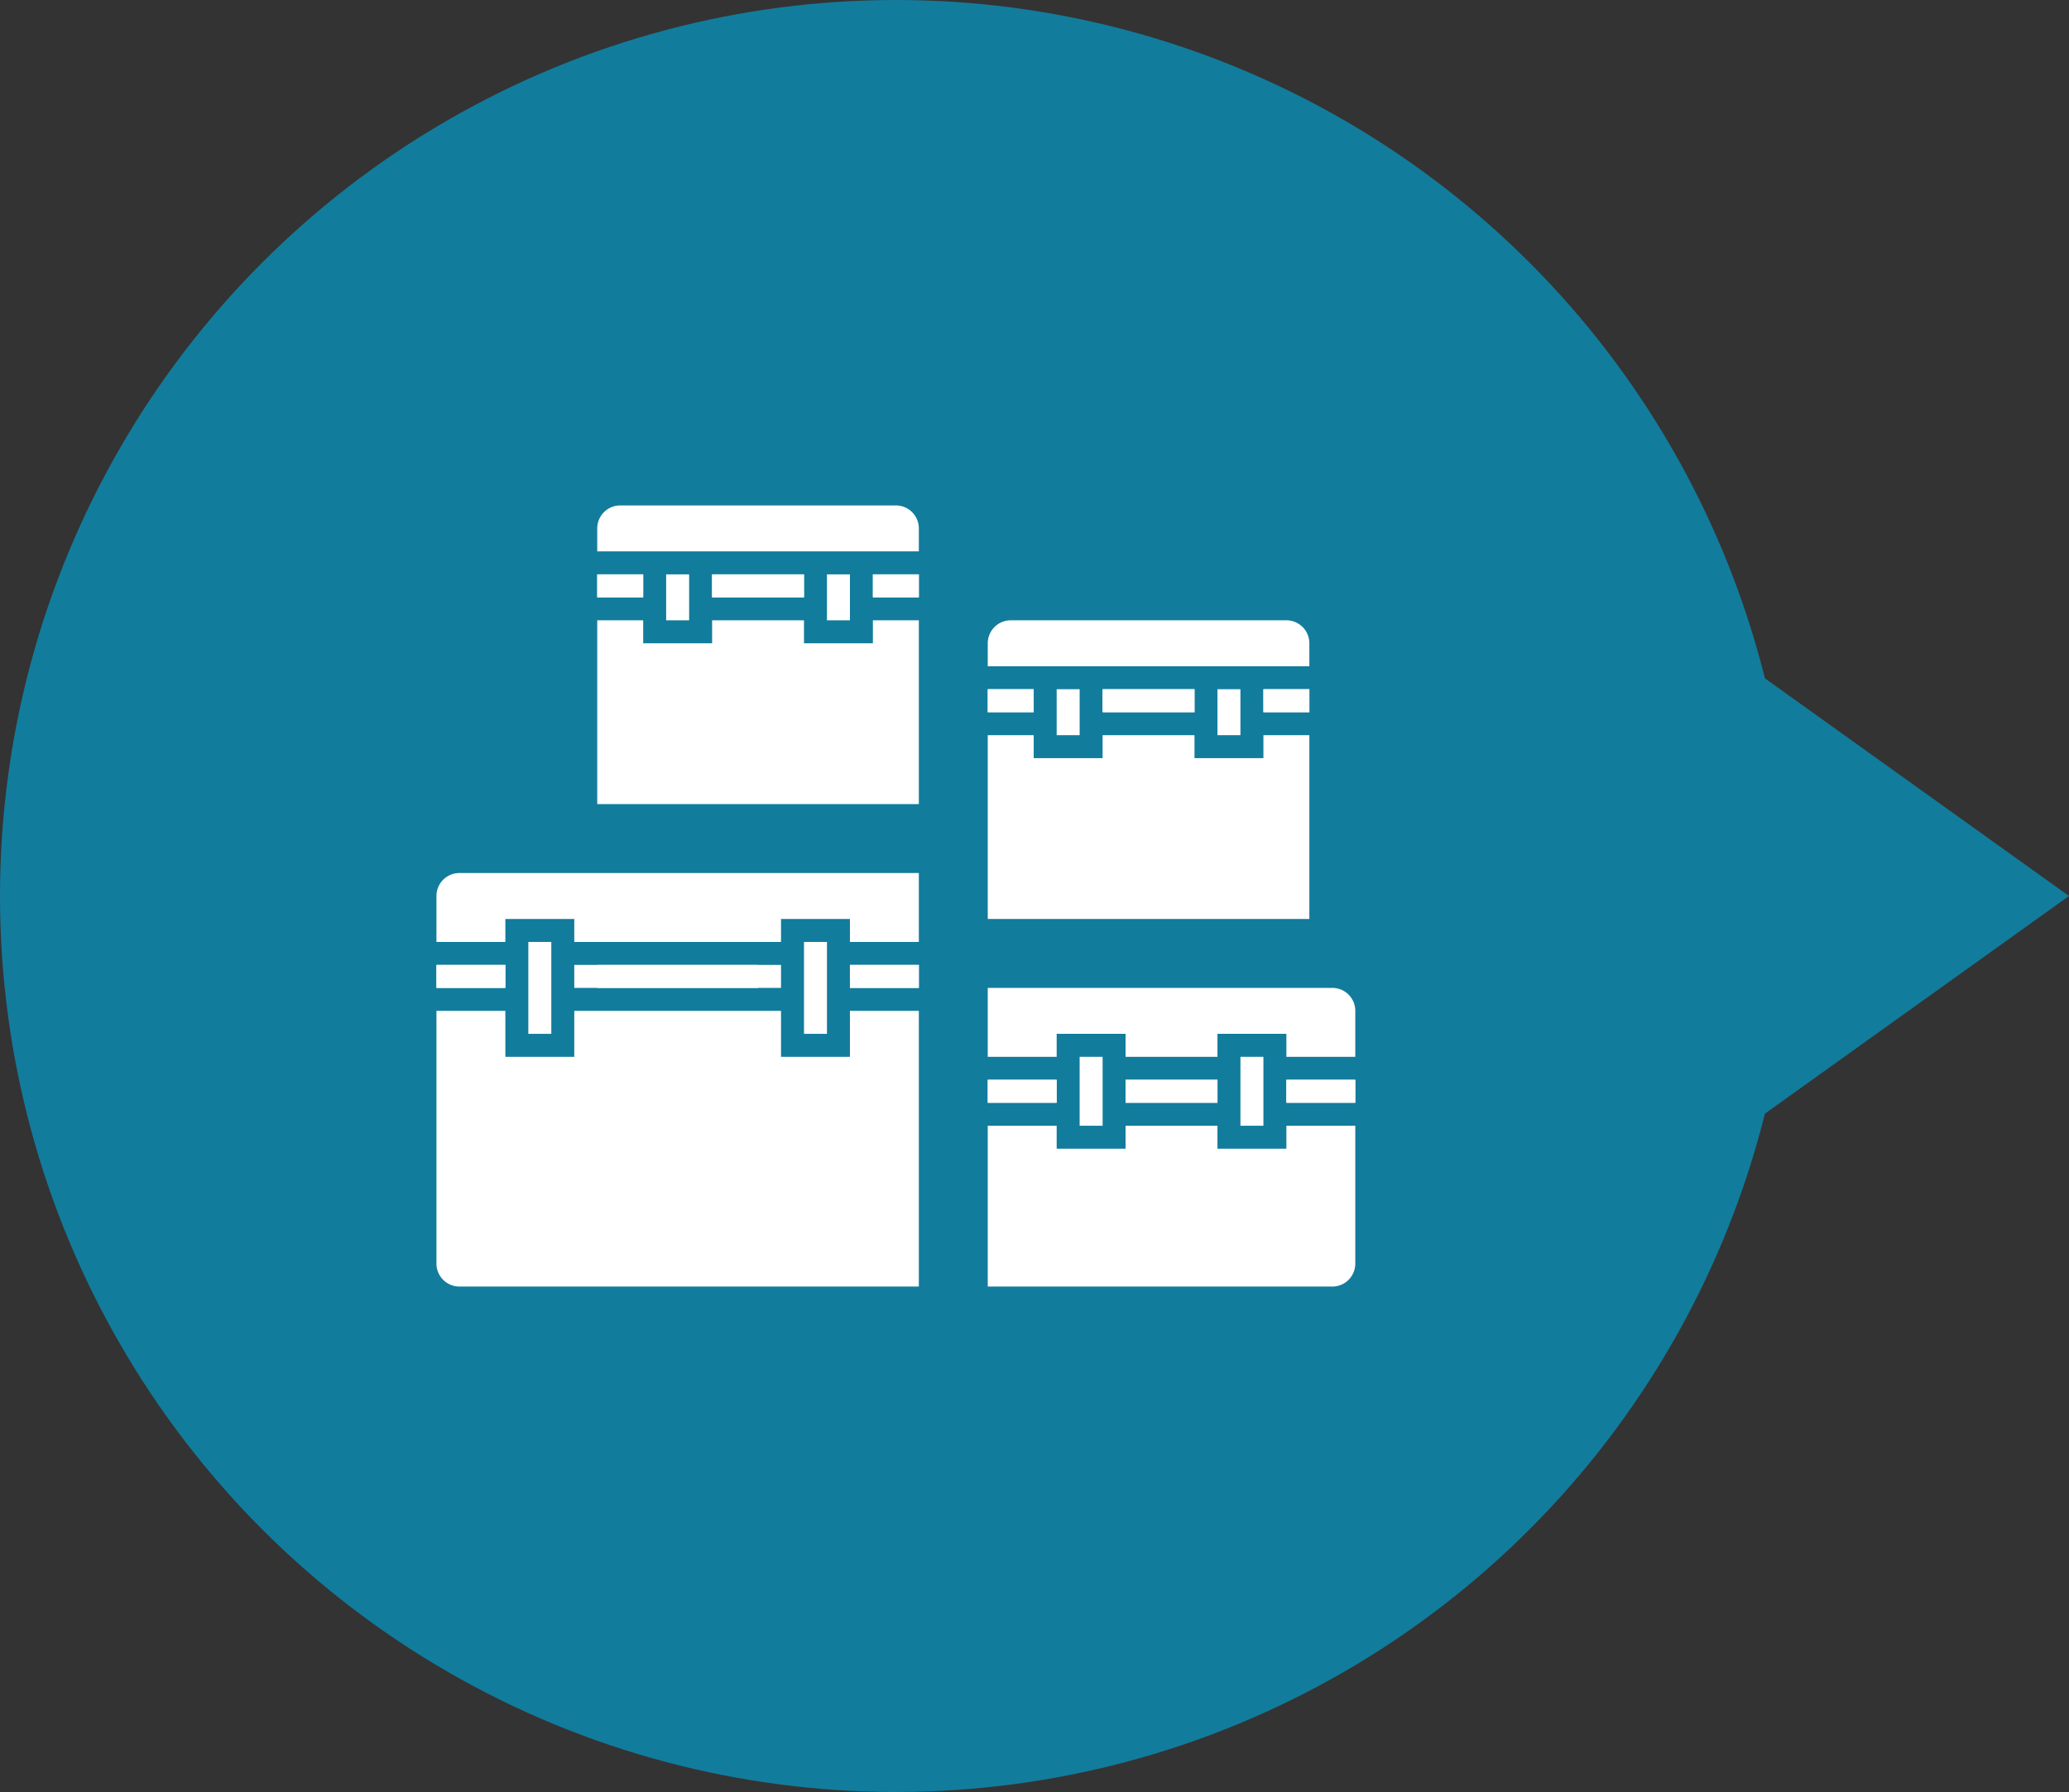 <?xml version="1.0" encoding="UTF-8"?> <svg xmlns="http://www.w3.org/2000/svg" id="Слой_1" data-name="Слой 1" viewBox="0 0 90.07 78"><rect x="0" y="0" width="90.07" height="78" fill="#333333" stroke="none"/> <title>04_icon</title> <circle cx="39" cy="39" r="39" style="fill: #127c9c"></circle> <polygon points="76 49.07 68.93 39 76 28.93 90.07 39 76 49.07" style="fill: #127c9c"></polygon> <g> <rect x="19" y="42" width="3" height="1" style="fill: #fff"></rect> <rect x="25" y="42" width="9" height="1" style="fill: #fff"></rect> <path d="M40,38v3H37V40H34v1H25V40H22v1H19V39a1,1,0,0,1,1-1Z" style="fill: #fff"></path> <rect x="37" y="42" width="3" height="1" style="fill: #fff"></rect> <path d="M37,44h3V56H20a1,1,0,0,1-1-1V44h3v2h3V44h9v2h3Z" style="fill: #fff"></path> <rect x="43" y="47" width="3" height="1" style="fill: #fff"></rect> <rect x="49" y="47" width="4" height="1" style="fill: #fff"></rect> <path d="M59,44v2H56V45H53v1H49V45H46v1H43V43H58A1,1,0,0,1,59,44Z" style="fill: #fff"></path> <rect x="56" y="47" width="3" height="1" style="fill: #fff"></rect> <path d="M56,49h3v6a1,1,0,0,1-1,1H43V49h3v1h3V49h4v1h3Z" style="fill: #fff"></path> <rect x="26" y="25" width="2" height="1" style="fill: #fff"></rect> <rect x="31" y="25" width="4" height="1" style="fill: #fff"></rect> <path d="M40,23v1H26V23a1,1,0,0,1,1-1H39A1,1,0,0,1,40,23Z" style="fill: #fff"></path> <rect x="38" y="25" width="2" height="1" style="fill: #fff"></rect> <polygon points="38 27 40 27 40 35 26 35 26 27 28 27 28 28 31 28 31 27 35 27 35 28 38 28 38 27" style="fill: #fff"></polygon> <rect x="43" y="30" width="2" height="1" style="fill: #fff"></rect> <rect x="48" y="30" width="4" height="1" style="fill: #fff"></rect> <path d="M57,28v1H43V28a1,1,0,0,1,1-1H56A1,1,0,0,1,57,28Z" style="fill: #fff"></path> <rect x="55" y="30" width="2" height="1" style="fill: #fff"></rect> <polygon points="55 32 57 32 57 40 43 40 43 32 45 32 45 33 48 33 48 32 52 32 52 33 55 33 55 32" style="fill: #fff"></polygon> <rect x="26" y="25" width="2" height="1" style="fill: #fff"></rect> <rect x="38" y="25" width="2" height="1" style="fill: #fff"></rect> <rect x="31" y="25" width="4" height="1" style="fill: #fff"></rect> <rect x="29" y="25" width="1" height="2" style="fill: #fff"></rect> <rect x="36" y="25" width="1" height="2" style="fill: #fff"></rect> <rect x="43" y="30" width="2" height="1" style="fill: #fff"></rect> <rect x="55" y="30" width="2" height="1" style="fill: #fff"></rect> <rect x="48" y="30" width="4" height="1" style="fill: #fff"></rect> <rect x="46" y="30" width="1" height="2" style="fill: #fff"></rect> <rect x="53" y="30" width="1" height="2" style="fill: #fff"></rect> <rect x="43" y="47" width="3" height="1" style="fill: #fff"></rect> <rect x="56" y="47" width="3" height="1" style="fill: #fff"></rect> <rect x="49" y="47" width="4" height="1" style="fill: #fff"></rect> <rect x="47" y="46" width="1" height="3" style="fill: #fff"></rect> <rect x="54" y="46" width="1" height="3" style="fill: #fff"></rect> <rect x="19" y="42" width="3" height="1" style="fill: #fff"></rect> <rect x="37" y="42" width="3" height="1" style="fill: #fff"></rect> <rect x="26" y="42" width="7" height="1" style="fill: #fff"></rect> <rect x="23" y="41" width="1" height="4" style="fill: #fff"></rect> <rect x="35" y="41" width="1" height="4" style="fill: #fff"></rect> </g> </svg> 
